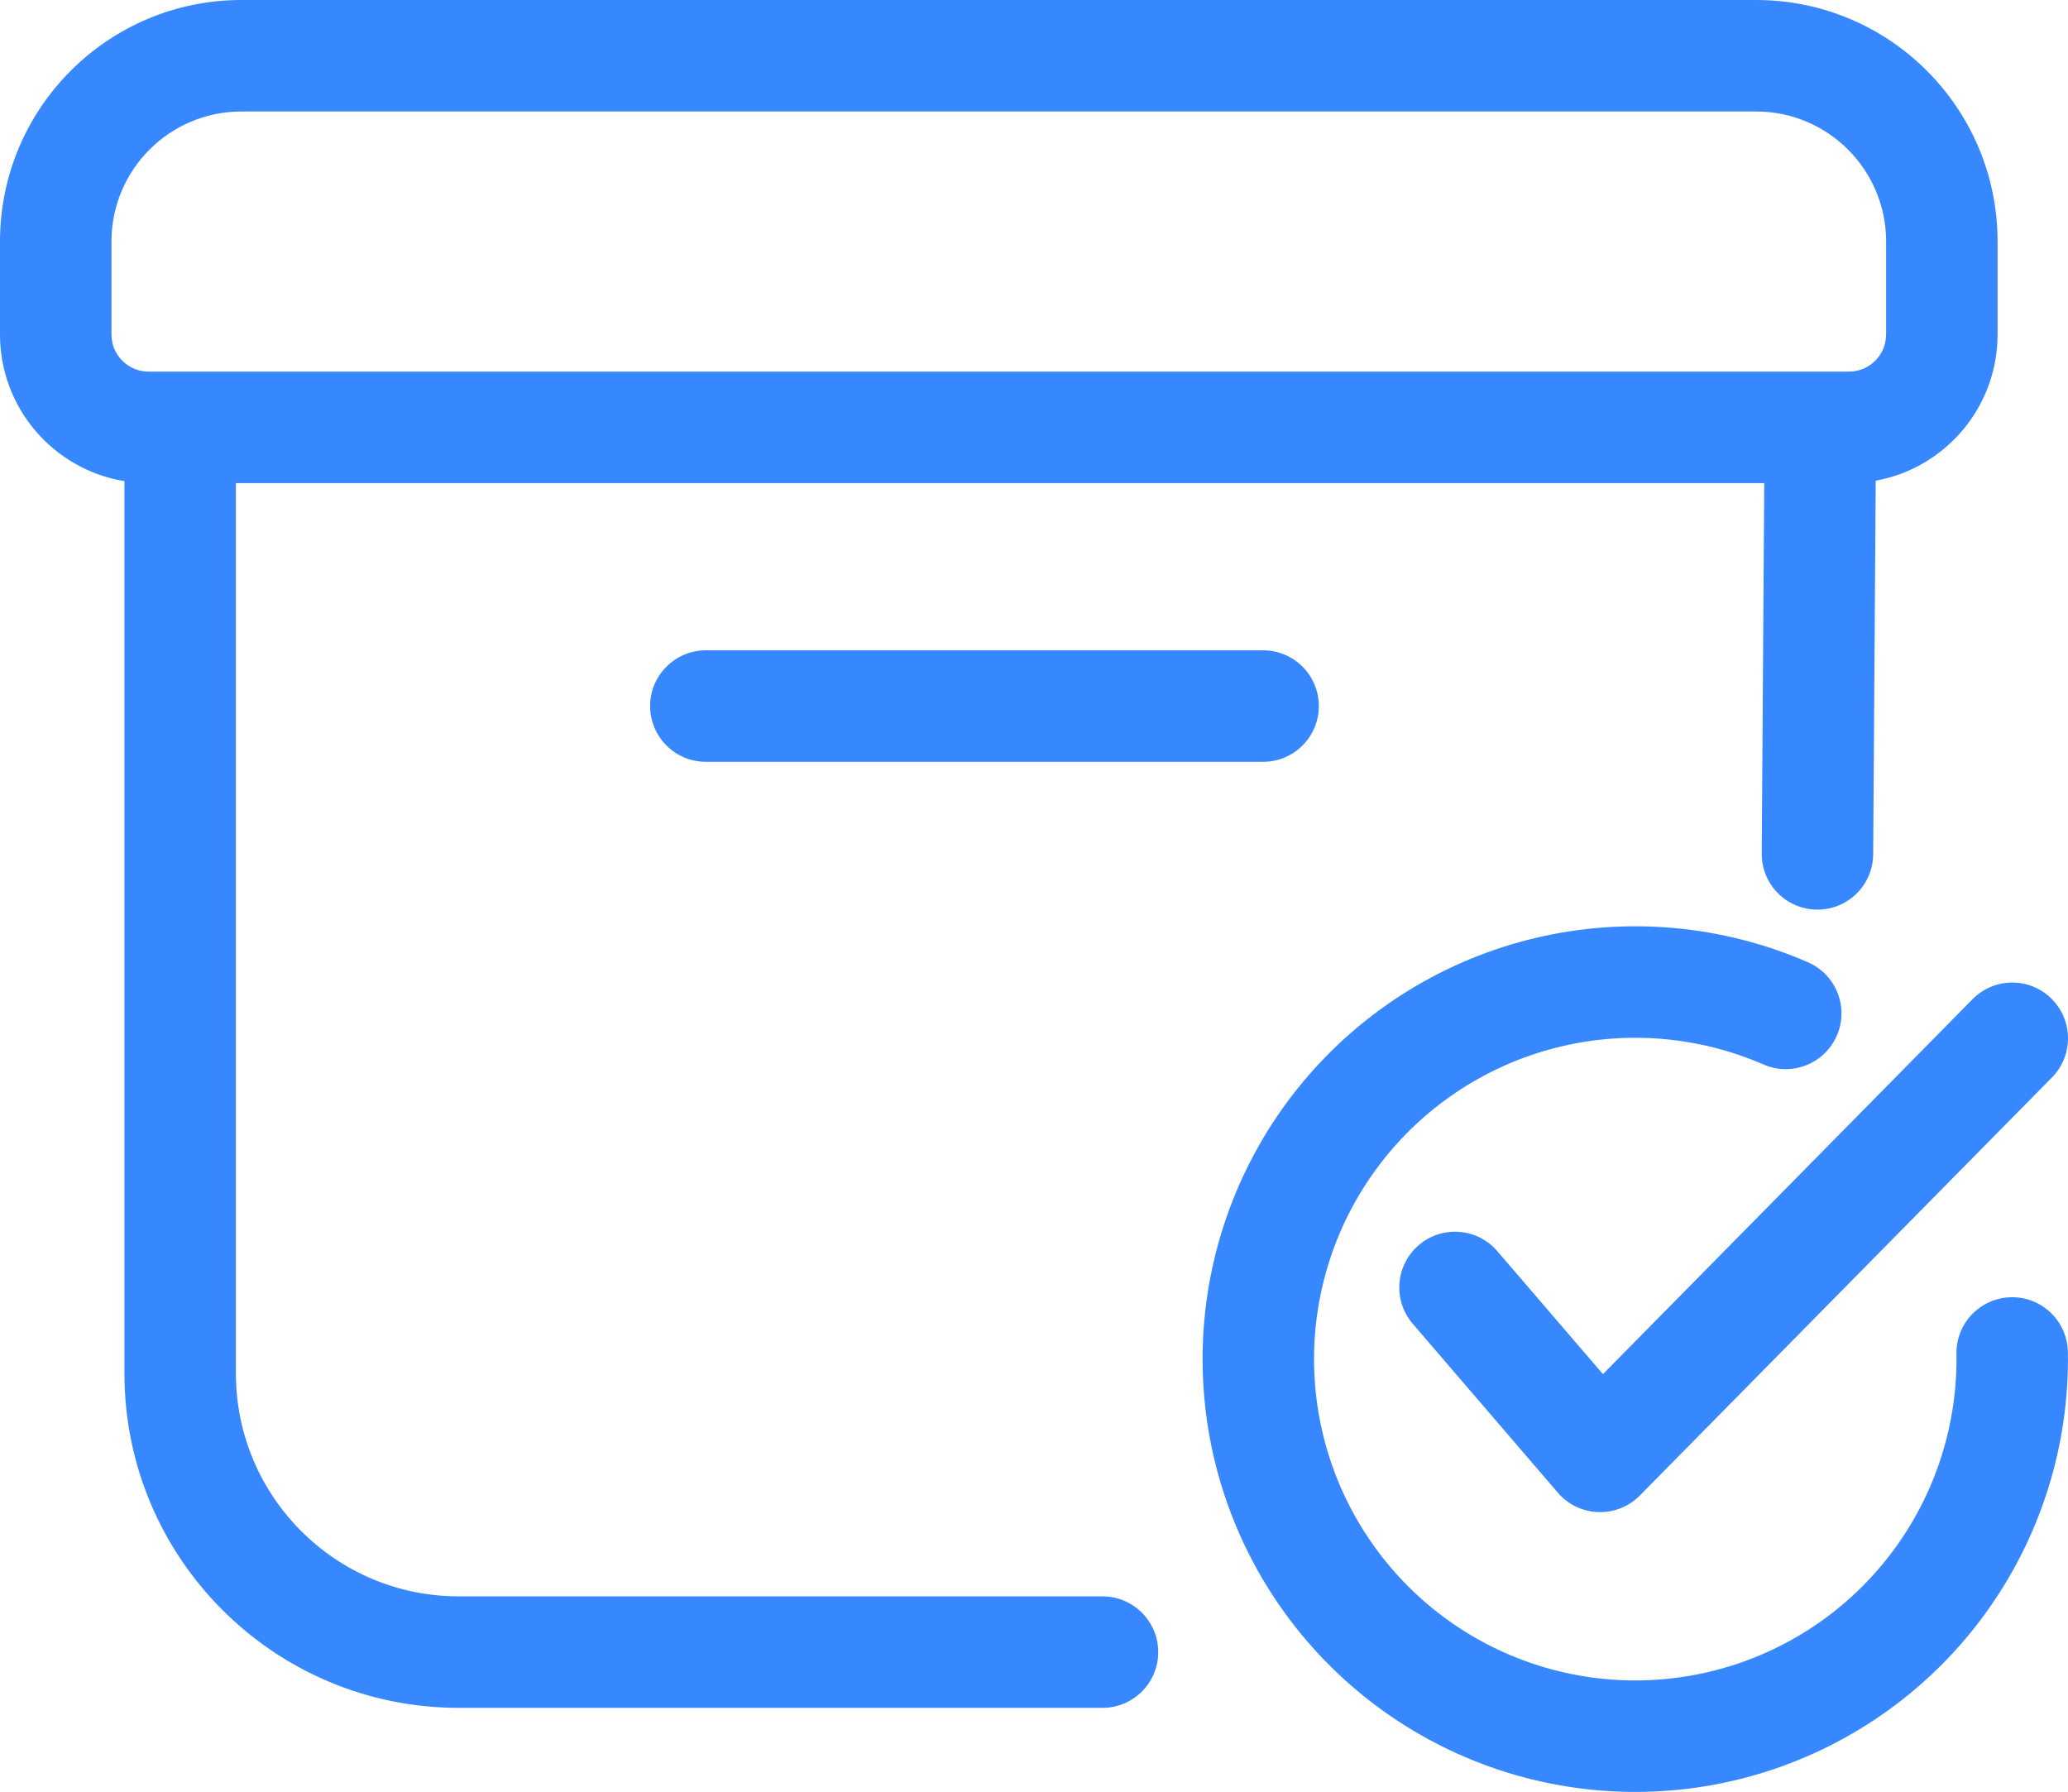 <svg width="666" height="577" viewBox="0 0 666 577" fill="none" xmlns="http://www.w3.org/2000/svg">
<path fill-rule="evenodd" clip-rule="evenodd" d="M0 77.779C0 34.823 34.818 0 77.767 0H565.551C608.501 0 643.319 34.823 643.319 77.779V107.694C643.319 131.187 626.396 150.727 604.076 154.785L603.258 275.072C603.19 284.985 595.101 292.966 585.19 292.899C575.278 292.831 567.298 284.741 567.366 274.828L568.177 155.558H75.968V442.232C75.968 481.884 108.107 514.028 147.753 514.028H355.06C364.971 514.028 373.006 522.064 373.006 531.977C373.006 541.89 364.971 549.926 355.06 549.926H147.753C88.284 549.926 40.075 501.71 40.075 442.232V155.08C40.075 155.03 40.076 154.979 40.076 154.929C17.346 151.212 0 131.479 0 107.694V77.779ZM586.224 119.66C586.237 119.66 586.25 119.66 586.264 119.66H595.462C602.07 119.66 607.426 114.303 607.426 107.694V77.779C607.426 54.649 588.678 35.898 565.551 35.898H77.767C54.641 35.898 35.893 54.649 35.893 77.779V107.694C35.893 114.303 41.249 119.66 47.857 119.66H586.224ZM209.374 227.354C209.374 217.441 217.409 209.405 227.32 209.405H406.783C416.695 209.405 424.73 217.441 424.73 227.354C424.73 237.267 416.695 245.303 406.783 245.303H227.32C217.409 245.303 209.374 237.267 209.374 227.354ZM567.932 342.765C547.444 333.845 524.618 331.798 502.87 336.933C481.123 342.067 461.622 354.106 447.285 371.249C432.948 388.391 424.547 409.716 423.337 432.032C422.127 454.348 428.174 476.456 440.574 495.048C452.973 513.64 471.058 527.718 492.123 535.174C513.188 542.63 536.101 543.064 557.434 536.411C578.766 529.759 597.371 516.376 610.466 498.267C623.561 480.158 630.441 458.295 630.077 435.949C629.915 426.037 637.818 417.871 647.729 417.71C657.639 417.549 665.803 425.453 665.965 435.364C666.455 465.463 657.188 494.911 639.55 519.304C621.912 543.696 596.852 561.721 568.118 570.682C539.385 579.643 508.522 579.058 480.149 569.015C451.775 558.972 427.415 540.011 410.714 514.968C394.012 489.925 385.867 460.147 387.497 430.088C389.126 400.03 400.443 371.307 419.754 348.217C439.065 325.127 465.331 308.911 494.624 301.995C523.917 295.079 554.662 297.835 582.258 309.851C591.346 313.808 595.506 324.384 591.55 333.473C587.593 342.562 577.019 346.722 567.932 342.765ZM660.655 321.555C667.712 328.515 667.791 339.88 660.832 346.938L528.104 481.556C524.582 485.128 519.725 487.063 514.711 486.892C509.698 486.72 504.985 484.457 501.715 480.652L454.98 426.261C448.52 418.743 449.377 407.41 456.894 400.949C464.411 394.488 475.741 395.345 482.201 402.864L516.233 442.47L635.275 321.733C642.235 314.674 653.597 314.595 660.655 321.555Z" fill="#3787FF"/>
</svg>
